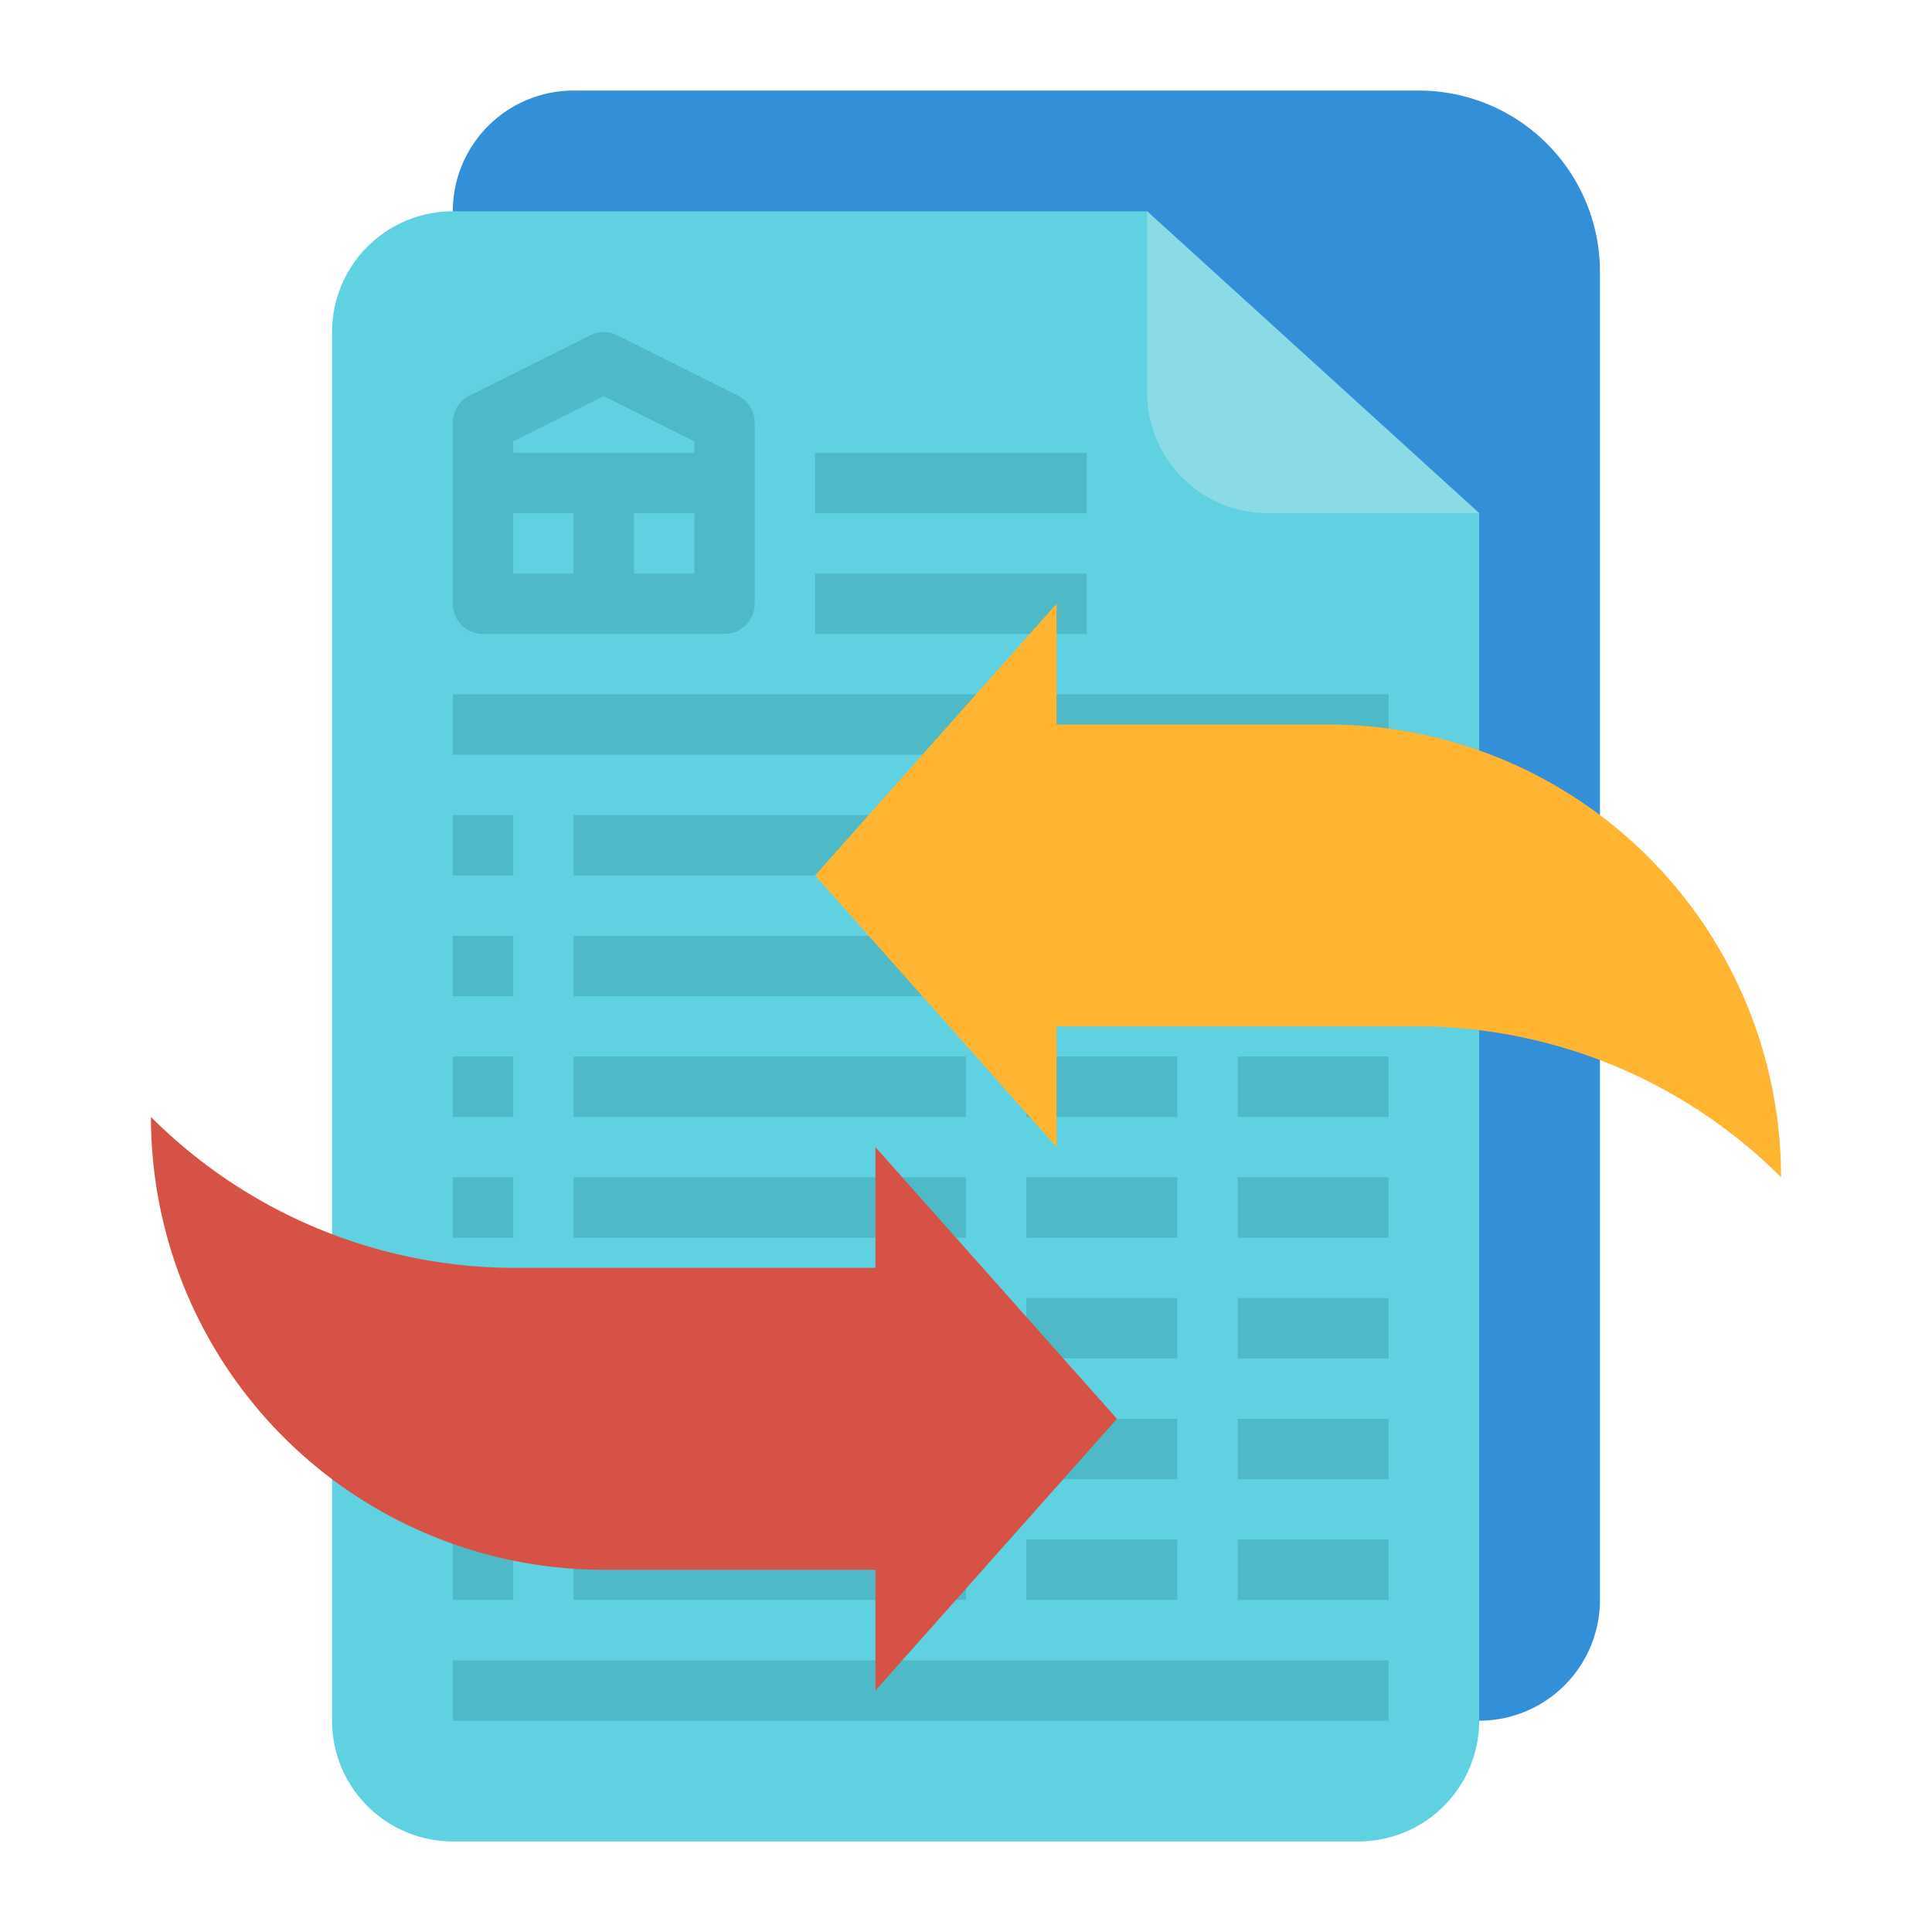 <svg height="512" viewBox="0 0 512 512" width="512" xmlns="http://www.w3.org/2000/svg"><g id="Flat"><path d="m392 456h-240a32 32 0 0 1 -32-32v-368a32 32 0 0 1 32-32h224a48 48 0 0 1 48 48v352a32 32 0 0 1 -32 32z" fill="#348fd9"/><path d="m360 488h-240a32 32 0 0 1 -32-32v-368a32 32 0 0 1 32-32h184l88 80v320a32 32 0 0 1 -32 32z" fill="#60d1e0"/><g fill="#4eb9c7"><path d="m152 216h104v16h-104z"/><path d="m120 216h16v16h-16z"/><path d="m272 216h40v16h-40z"/><path d="m328 216h40v16h-40z"/><path d="m152 248h104v16h-104z"/><path d="m120 248h16v16h-16z"/><path d="m272 248h40v16h-40z"/><path d="m328 248h40v16h-40z"/><path d="m152 280h104v16h-104z"/><path d="m120 280h16v16h-16z"/><path d="m272 280h40v16h-40z"/><path d="m328 280h40v16h-40z"/><path d="m152 312h104v16h-104z"/><path d="m120 312h16v16h-16z"/><path d="m272 312h40v16h-40z"/><path d="m328 312h40v16h-40z"/><path d="m152 344h104v16h-104z"/><path d="m120 344h16v16h-16z"/><path d="m272 344h40v16h-40z"/><path d="m328 344h40v16h-40z"/><path d="m152 376h104v16h-104z"/><path d="m120 376h16v16h-16z"/><path d="m272 376h40v16h-40z"/><path d="m328 376h40v16h-40z"/><path d="m152 408h104v16h-104z"/><path d="m120 408h16v16h-16z"/><path d="m272 408h40v16h-40z"/><path d="m328 408h40v16h-40z"/><path d="m120 184h248v16h-248z"/><path d="m120 440h248v16h-248z"/><path d="m216 152h72v16h-72z"/><path d="m216 120h72v16h-72z"/><path d="m195.578 104.845-32-16a8 8 0 0 0 -7.156 0l-32 16a8 8 0 0 0 -4.422 7.155v48a8 8 0 0 0 8 8h64a8 8 0 0 0 8-8v-48a8 8 0 0 0 -4.422-7.155zm-59.578 12.099 24-12 24 12v3.056h-48zm0 35.056v-16h16v16zm32 0v-16h16v16z"/></g><path d="m304 56v48a32 32 0 0 0 32 32h56z" fill="#8adbe6"/><path d="m280 192v-32l-64 72 64 72v-32h95.432a136.567 136.567 0 0 1 96.568 40 120 120 0 0 0 -120-120z" fill="#ffb531"/><path d="m232 416v32l64-72-64-72v32h-95.432a136.567 136.567 0 0 1 -96.568-40 120 120 0 0 0 120 120z" fill="#d75246"/></g></svg>